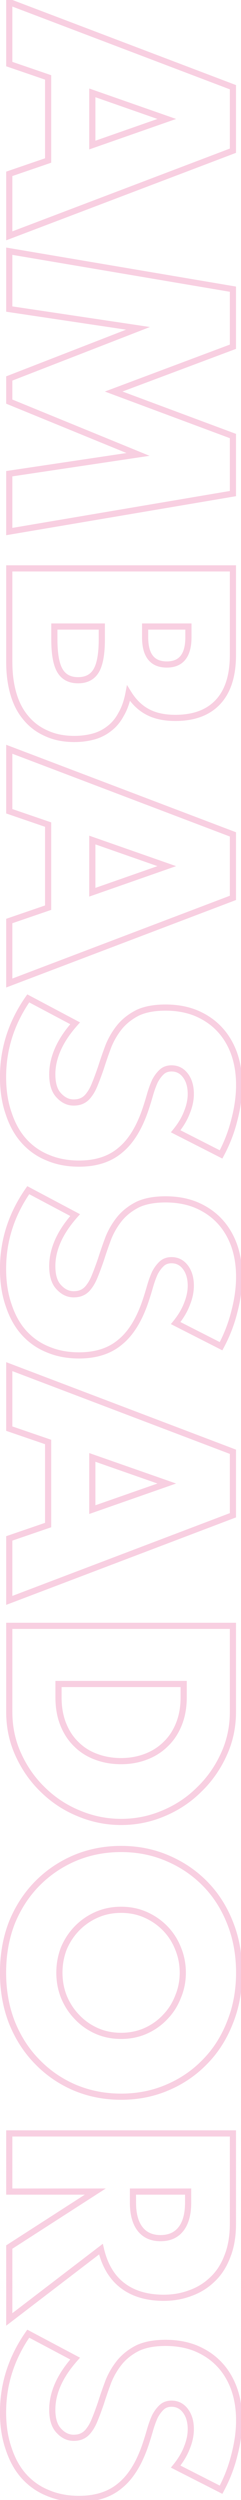 <svg width="78" height="809" viewBox="0 0 78 809" fill="none" xmlns="http://www.w3.org/2000/svg">
<mask id="path-1-outside-1_677_4866" maskUnits="userSpaceOnUse" x="-1" y="-1" width="80" height="811" fill="black">
<rect fill="white" x="-1" y="-1" width="80" height="811"/>
<path d="M29.88 46.944L53.976 38.496L29.88 30.048L29.88 46.944ZM15.576 51.936L15.576 25.056L3 20.736L3 0.672L75.384 28.224L75.384 48.768L3 76.32L3 56.256L15.576 51.936ZM3 81.289L75.384 93.577L75.384 112.201L36.792 126.697L75.384 141.097L75.384 159.721L3 172.009L3 153.289L44.664 147.049L3 129.961L3 122.473L44.664 106.249L3 100.009L3 81.289ZM17.592 202.744L17.592 206.872C17.592 211.608 18.2 215 19.416 217.048C20.632 219.096 22.584 220.12 25.272 220.12C27.96 220.12 29.912 219.096 31.128 217.048C32.344 215 32.952 211.608 32.952 206.872L32.952 202.744L17.592 202.744ZM46.968 202.744L46.968 206.2C46.968 212.088 49.304 215.032 53.976 215.032C58.648 215.032 60.984 212.088 60.984 206.2L60.984 202.744L46.968 202.744ZM75.384 183.928L75.384 211.96C75.384 218.616 73.784 223.672 70.584 227.128C67.384 230.584 62.776 232.312 56.76 232.312C53.112 232.312 50.072 231.64 47.64 230.296C45.272 229.016 43.256 227.032 41.592 224.344C41.08 227.032 40.28 229.304 39.192 231.16C38.168 233.08 36.888 234.616 35.352 235.768C33.816 236.984 32.088 237.848 30.168 238.36C28.248 238.872 26.2 239.128 24.024 239.128C20.632 239.128 17.624 238.52 15 237.304C12.376 236.152 10.168 234.488 8.376 232.312C6.584 230.2 5.24 227.608 4.344 224.536C3.448 221.464 3 218.008 3 214.168L3 183.928L75.384 183.928ZM29.88 288.725L53.976 280.277L29.88 271.829L29.88 288.725ZM15.576 293.717L15.576 266.837L3 262.517L3 242.453L75.384 270.005L75.384 290.549L3 318.101L3 298.037L15.576 293.717ZM56.856 366.078C58.52 364.03 59.736 361.982 60.504 359.934C61.336 357.886 61.752 355.902 61.752 353.982C61.752 351.55 61.176 349.566 60.024 348.03C58.872 346.494 57.368 345.726 55.512 345.726C54.232 345.726 53.176 346.11 52.344 346.878C51.512 347.646 50.776 348.638 50.136 349.854C49.56 351.134 49.048 352.542 48.6 354.078C48.152 355.678 47.672 357.246 47.16 358.782C45.112 364.926 42.36 369.406 38.904 372.222C35.512 375.102 31.064 376.542 25.56 376.542C21.848 376.542 18.488 375.902 15.48 374.622C12.472 373.406 9.88 371.582 7.704 369.15C5.592 366.782 3.96 363.838 2.808 360.318C1.592 356.862 0.984 352.926 0.984 348.51C0.984 339.358 3.704 330.878 9.144 323.07L24.312 331.134C21.816 333.95 19.96 336.734 18.744 339.486C17.528 342.238 16.92 344.958 16.92 347.646C16.92 350.718 17.624 352.99 19.032 354.462C20.44 355.998 22.04 356.766 23.832 356.766C24.92 356.766 25.848 356.574 26.616 356.19C27.448 355.806 28.184 355.166 28.824 354.27C29.528 353.374 30.168 352.19 30.744 350.718C31.32 349.31 31.96 347.582 32.664 345.534C33.432 343.102 34.264 340.702 35.16 338.334C36.12 336.03 37.368 333.95 38.904 332.094C40.44 330.302 42.36 328.83 44.664 327.678C47.032 326.59 50.008 326.046 53.592 326.046C57.176 326.046 60.408 326.622 63.288 327.774C66.232 328.99 68.728 330.654 70.776 332.766C72.888 334.942 74.52 337.566 75.672 340.638C76.824 343.774 77.4 347.262 77.4 351.102C77.4 354.686 76.888 358.43 75.864 362.334C74.904 366.238 73.464 369.982 71.544 373.566L56.856 366.078ZM56.856 428.141C58.52 426.093 59.736 424.045 60.504 421.997C61.336 419.949 61.752 417.965 61.752 416.045C61.752 413.613 61.176 411.629 60.024 410.092C58.872 408.557 57.368 407.789 55.512 407.789C54.232 407.789 53.176 408.173 52.344 408.94C51.512 409.708 50.776 410.7 50.136 411.916C49.56 413.196 49.048 414.605 48.6 416.141C48.152 417.74 47.672 419.308 47.16 420.845C45.112 426.988 42.36 431.469 38.904 434.285C35.512 437.165 31.064 438.605 25.56 438.605C21.848 438.605 18.488 437.965 15.48 436.684C12.472 435.468 9.88 433.644 7.704 431.212C5.592 428.844 3.96 425.9 2.808 422.38C1.592 418.924 0.984 414.988 0.984 410.572C0.984 401.42 3.704 392.94 9.144 385.132L24.312 393.196C21.816 396.012 19.96 398.796 18.744 401.548C17.528 404.3 16.92 407.02 16.92 409.708C16.92 412.78 17.624 415.052 19.032 416.524C20.44 418.06 22.04 418.828 23.832 418.828C24.92 418.828 25.848 418.636 26.616 418.252C27.448 417.868 28.184 417.228 28.824 416.332C29.528 415.436 30.168 414.252 30.744 412.78C31.32 411.372 31.96 409.644 32.664 407.596C33.432 405.164 34.264 402.764 35.16 400.396C36.12 398.092 37.368 396.012 38.904 394.156C40.44 392.364 42.36 390.892 44.664 389.74C47.032 388.652 50.008 388.108 53.592 388.108C57.176 388.108 60.408 388.684 63.288 389.836C66.232 391.052 68.728 392.716 70.776 394.829C72.888 397.005 74.52 399.629 75.672 402.701C76.824 405.837 77.4 409.325 77.4 413.165C77.4 416.749 76.888 420.493 75.864 424.397C74.904 428.301 73.464 432.045 71.544 435.629L56.856 428.141ZM29.88 488.506L53.976 480.059L29.88 471.61L29.88 488.506ZM15.576 493.498L15.576 466.618L3 462.298L3 442.234L75.384 469.786L75.384 490.331L3 517.882L3 497.818L15.576 493.498ZM18.936 544.931L18.936 549.251C18.936 552.515 19.448 555.427 20.472 557.987C21.496 560.547 22.904 562.691 24.696 564.419C26.488 566.211 28.6 567.555 31.032 568.451C33.528 569.411 36.248 569.891 39.192 569.891C42.072 569.891 44.76 569.411 47.256 568.451C49.752 567.491 51.896 566.115 53.688 564.323C55.48 562.595 56.888 560.451 57.912 557.891C58.936 555.331 59.448 552.451 59.448 549.251L59.448 544.931L18.936 544.931ZM75.384 526.115L75.384 553.955C75.384 558.883 74.392 563.491 72.408 567.779C70.424 572.131 67.768 575.907 64.44 579.107C61.176 582.371 57.336 584.931 52.92 586.787C48.568 588.643 43.992 589.571 39.192 589.571C34.456 589.571 29.88 588.643 25.464 586.787C21.112 584.995 17.272 582.467 13.944 579.203C10.616 576.003 7.96 572.227 5.976 567.875C3.992 563.587 3 558.947 3 553.955L3 526.115L75.384 526.115ZM39.192 618C36.312 618 33.656 618.544 31.224 619.632C28.792 620.72 26.68 622.192 24.888 624.048C23.096 625.904 21.688 628.048 20.664 630.48C19.704 632.976 19.224 635.6 19.224 638.352C19.224 641.104 19.704 643.696 20.664 646.128C21.688 648.624 23.096 650.8 24.888 652.656C26.68 654.576 28.792 656.08 31.224 657.168C33.656 658.256 36.312 658.8 39.192 658.8C42.072 658.8 44.728 658.256 47.16 657.168C49.592 656.08 51.704 654.576 53.496 652.656C55.288 650.8 56.664 648.624 57.624 646.128C58.648 643.696 59.16 641.104 59.16 638.352C59.16 635.6 58.648 632.976 57.624 630.48C56.664 628.048 55.288 625.904 53.496 624.048C51.704 622.192 49.592 620.72 47.16 619.632C44.728 618.544 42.072 618 39.192 618ZM39.192 598.32C44.568 598.32 49.56 599.312 54.168 601.296C58.84 603.28 62.904 606.032 66.36 609.552C69.816 613.072 72.504 617.264 74.424 622.128C76.408 627.056 77.4 632.464 77.4 638.352C77.4 644.176 76.408 649.552 74.424 654.48C72.504 659.408 69.816 663.632 66.36 667.152C62.904 670.736 58.84 673.52 54.168 675.504C49.56 677.488 44.568 678.48 39.192 678.48C33.816 678.48 28.792 677.488 24.12 675.504C19.512 673.52 15.48 670.736 12.024 667.152C8.568 663.632 5.848 659.408 3.864 654.48C1.944 649.552 0.984 644.176 0.984 638.352C0.984 632.464 1.944 627.056 3.864 622.128C5.848 617.264 8.568 613.072 12.024 609.552C15.48 606.032 19.512 603.28 24.12 601.296C28.792 599.312 33.816 598.32 39.192 598.32ZM43.032 709.181L43.032 712.733C43.032 716.445 43.8 719.293 45.336 721.277C46.872 723.261 49.08 724.253 51.96 724.253C54.84 724.253 57.048 723.261 58.584 721.277C60.12 719.293 60.888 716.445 60.888 712.733L60.888 709.181L43.032 709.181ZM3 750.557L3 727.133L30.84 709.181L3 709.181L3 690.365L75.384 690.365L75.384 719.645C75.384 723.677 74.776 727.197 73.56 730.205C72.408 733.213 70.808 735.677 68.76 737.597C66.712 739.581 64.344 741.053 61.656 742.013C58.968 743.037 56.088 743.549 53.016 743.549C47.512 743.549 43.032 742.205 39.576 739.517C36.184 736.893 33.88 732.989 32.664 727.805L3 750.557ZM56.856 798.172C58.52 796.124 59.736 794.076 60.504 792.028C61.336 789.98 61.752 787.996 61.752 786.076C61.752 783.644 61.176 781.66 60.024 780.124C58.872 778.588 57.368 777.82 55.512 777.82C54.232 777.82 53.176 778.204 52.344 778.972C51.512 779.74 50.776 780.732 50.136 781.948C49.56 783.228 49.048 784.636 48.6 786.172C48.152 787.772 47.672 789.34 47.16 790.876C45.112 797.02 42.36 801.5 38.904 804.316C35.512 807.196 31.064 808.636 25.56 808.636C21.848 808.636 18.488 807.996 15.48 806.716C12.472 805.5 9.88 803.676 7.704 801.244C5.592 798.876 3.96 795.932 2.808 792.412C1.592 788.956 0.984 785.02 0.984 780.604C0.984 771.452 3.704 762.972 9.144 755.164L24.312 763.228C21.816 766.044 19.96 768.828 18.744 771.58C17.528 774.332 16.92 777.052 16.92 779.74C16.92 782.812 17.624 785.084 19.032 786.556C20.44 788.092 22.04 788.86 23.832 788.86C24.92 788.86 25.848 788.668 26.616 788.284C27.448 787.9 28.184 787.26 28.824 786.364C29.528 785.468 30.168 784.284 30.744 782.812C31.32 781.404 31.96 779.676 32.664 777.628C33.432 775.196 34.264 772.796 35.16 770.428C36.12 768.124 37.368 766.044 38.904 764.188C40.44 762.396 42.36 760.924 44.664 759.772C47.032 758.684 50.008 758.14 53.592 758.14C57.176 758.14 60.408 758.716 63.288 759.868C66.232 761.084 68.728 762.748 70.776 764.86C72.888 767.036 74.52 769.66 75.672 772.732C76.824 775.868 77.4 779.356 77.4 783.196C77.4 786.78 76.888 790.524 75.864 794.428C74.904 798.332 73.464 802.076 71.544 805.66L56.856 798.172Z"/>
</mask>
<path d="M29.88 46.944L28.88 46.944L28.88 48.354L30.211 47.888L29.88 46.944ZM53.976 38.496L54.307 39.44L56.998 38.496L54.307 37.552L53.976 38.496ZM29.88 30.048L30.211 29.104L28.88 28.638L28.88 30.048L29.88 30.048ZM15.576 51.936L15.901 52.882L16.576 52.65L16.576 51.936L15.576 51.936ZM15.576 25.056L16.576 25.056L16.576 24.342L15.901 24.11L15.576 25.056ZM3 20.736L2 20.736L2 21.45L2.675 21.682L3 20.736ZM3 0.672L3.356 -0.263L2 -0.779L2 0.672L3 0.672ZM75.384 28.224L76.384 28.224L76.384 27.535L75.74 27.289L75.384 28.224ZM75.384 48.768L75.74 49.703L76.384 49.457L76.384 48.768L75.384 48.768ZM3 76.32L2 76.32L2 77.771L3.356 77.255L3 76.32ZM3 56.256L2.675 55.31L2 55.542L2 56.256L3 56.256ZM30.211 47.888L54.307 39.44L53.645 37.552L29.549 46L30.211 47.888ZM54.307 37.552L30.211 29.104L29.549 30.992L53.645 39.44L54.307 37.552ZM28.88 30.048L28.88 46.944L30.88 46.944L30.88 30.048L28.88 30.048ZM16.576 51.936L16.576 25.056L14.576 25.056L14.576 51.936L16.576 51.936ZM15.901 24.11L3.325 19.79L2.675 21.682L15.251 26.002L15.901 24.11ZM4 20.736L4 0.672L2 0.672L2 20.736L4 20.736ZM2.644 1.607L75.028 29.159L75.74 27.289L3.356 -0.263L2.644 1.607ZM74.384 28.224L74.384 48.768L76.384 48.768L76.384 28.224L74.384 28.224ZM75.028 47.833L2.644 75.385L3.356 77.255L75.74 49.703L75.028 47.833ZM4 76.32L4 56.256L2 56.256L2 76.32L4 76.32ZM3.325 57.202L15.901 52.882L15.251 50.99L2.675 55.31L3.325 57.202ZM3 81.289L3.167 80.303L2 80.105L2 81.289L3 81.289ZM75.384 93.577L76.384 93.577L76.384 92.732L75.551 92.591L75.384 93.577ZM75.384 112.201L75.736 113.137L76.384 112.893L76.384 112.201L75.384 112.201ZM36.792 126.697L36.44 125.761L33.94 126.7L36.442 127.634L36.792 126.697ZM75.384 141.097L76.384 141.097L76.384 140.403L75.734 140.16L75.384 141.097ZM75.384 159.721L75.551 160.707L76.384 160.565L76.384 159.721L75.384 159.721ZM3 172.009L2 172.009L2 173.193L3.167 172.995L3 172.009ZM3 153.289L2.852 152.3L2 152.427L2 153.289L3 153.289ZM44.664 147.049L44.812 148.038L48.4 147.5L45.044 146.124L44.664 147.049ZM3 129.961L2 129.961L2 130.631L2.621 130.886L3 129.961ZM3 122.473L2.637 121.541L2 121.789L2 122.473L3 122.473ZM44.664 106.249L45.027 107.181L48.53 105.817L44.812 105.26L44.664 106.249ZM3 100.009L2 100.009L2 100.87L2.852 100.998L3 100.009ZM2.833 82.275L75.217 94.563L75.551 92.591L3.167 80.303L2.833 82.275ZM74.384 93.577L74.384 112.201L76.384 112.201L76.384 93.577L74.384 93.577ZM75.032 111.265L36.44 125.761L37.144 127.633L75.736 113.137L75.032 111.265ZM36.442 127.634L75.034 142.034L75.734 140.16L37.142 125.76L36.442 127.634ZM74.384 141.097L74.384 159.721L76.384 159.721L76.384 141.097L74.384 141.097ZM75.217 158.735L2.833 171.023L3.167 172.995L75.551 160.707L75.217 158.735ZM4 172.009L4 153.289L2 153.289L2 172.009L4 172.009ZM3.148 154.278L44.812 148.038L44.516 146.06L2.852 152.3L3.148 154.278ZM45.044 146.124L3.379 129.036L2.621 130.886L44.285 147.974L45.044 146.124ZM4 129.961L4 122.473L2 122.473L2 129.961L4 129.961ZM3.363 123.405L45.027 107.181L44.301 105.317L2.637 121.541L3.363 123.405ZM44.812 105.26L3.148 99.02L2.852 100.998L44.516 107.238L44.812 105.26ZM4 100.009L4 81.289L2 81.289L2 100.009L4 100.009ZM17.592 202.744L17.592 201.744L16.592 201.744L16.592 202.744L17.592 202.744ZM19.416 217.048L18.556 217.558L19.416 217.048ZM32.952 202.744L33.952 202.744L33.952 201.744L32.952 201.744L32.952 202.744ZM46.968 202.744L46.968 201.744L45.968 201.744L45.968 202.744L46.968 202.744ZM60.984 202.744L61.984 202.744L61.984 201.744L60.984 201.744L60.984 202.744ZM75.384 183.928L76.384 183.928L76.384 182.928L75.384 182.928L75.384 183.928ZM70.584 227.128L71.318 227.807L70.584 227.128ZM47.64 230.296L48.124 229.42L48.115 229.416L47.64 230.296ZM41.592 224.344L42.442 223.817L41.09 221.633L40.61 224.157L41.592 224.344ZM39.192 231.16L38.329 230.654L38.319 230.671L38.31 230.689L39.192 231.16ZM35.352 235.768L34.752 234.968L34.742 234.976L34.731 234.984L35.352 235.768ZM15 237.304L15.421 236.396L15.411 236.392L15.402 236.388L15 237.304ZM8.376 232.312L9.148 231.676L9.143 231.67L9.139 231.665L8.376 232.312ZM4.344 224.536L3.384 224.816L4.344 224.536ZM3 183.928L3 182.928L2 182.928L2 183.928L3 183.928ZM16.592 202.744L16.592 206.872L18.592 206.872L18.592 202.744L16.592 202.744ZM16.592 206.872C16.592 211.642 17.195 215.266 18.556 217.558L20.276 216.537C19.205 214.733 18.592 211.574 18.592 206.872L16.592 206.872ZM18.556 217.558C19.978 219.954 22.285 221.12 25.272 221.12L25.272 219.12C22.883 219.12 21.286 218.238 20.276 216.537L18.556 217.558ZM25.272 221.12C28.259 221.12 30.566 219.954 31.988 217.558L30.268 216.537C29.258 218.238 27.661 219.12 25.272 219.12L25.272 221.12ZM31.988 217.558C33.349 215.266 33.952 211.642 33.952 206.872L31.952 206.872C31.952 211.574 31.339 214.733 30.268 216.537L31.988 217.558ZM33.952 206.872L33.952 202.744L31.952 202.744L31.952 206.872L33.952 206.872ZM32.952 201.744L17.592 201.744L17.592 203.744L32.952 203.744L32.952 201.744ZM45.968 202.744L45.968 206.2L47.968 206.2L47.968 202.744L45.968 202.744ZM45.968 206.2C45.968 209.249 46.568 211.721 47.937 213.445C49.34 215.214 51.416 216.032 53.976 216.032L53.976 214.032C51.864 214.032 50.436 213.378 49.503 212.202C48.536 210.982 47.968 209.038 47.968 206.2L45.968 206.2ZM53.976 216.032C56.535 216.032 58.612 215.214 60.015 213.445C61.384 211.721 61.984 209.249 61.984 206.2L59.984 206.2C59.984 209.038 59.416 210.982 58.449 212.202C57.516 213.378 56.088 214.032 53.976 214.032L53.976 216.032ZM61.984 206.2L61.984 202.744L59.984 202.744L59.984 206.2L61.984 206.2ZM60.984 201.744L46.968 201.744L46.968 203.744L60.984 203.744L60.984 201.744ZM74.384 183.928L74.384 211.96L76.384 211.96L76.384 183.928L74.384 183.928ZM74.384 211.96C74.384 218.468 72.82 223.242 69.85 226.448L71.318 227.807C74.749 224.102 76.384 218.764 76.384 211.96L74.384 211.96ZM69.85 226.448C66.889 229.647 62.579 231.312 56.76 231.312L56.76 233.312C62.973 233.312 67.879 231.521 71.318 227.807L69.85 226.448ZM56.76 231.312C53.23 231.312 50.368 230.661 48.124 229.421L47.156 231.171C49.776 232.618 52.994 233.312 56.76 233.312L56.76 231.312ZM48.115 229.416C45.926 228.233 44.031 226.383 42.442 223.817L40.742 224.87C42.481 227.681 44.618 229.799 47.164 231.175L48.115 229.416ZM40.61 224.157C40.114 226.761 39.346 228.919 38.329 230.654L40.055 231.665C41.214 229.688 42.047 227.302 42.574 224.531L40.61 224.157ZM38.31 230.689C37.345 232.497 36.156 233.915 34.752 234.968L35.952 236.568C37.62 235.317 38.991 233.662 40.074 231.63L38.31 230.689ZM34.731 234.984C33.304 236.114 31.7 236.916 29.91 237.394L30.426 239.326C32.476 238.779 34.328 237.854 35.973 236.552L34.731 234.984ZM29.91 237.394C28.082 237.881 26.121 238.128 24.024 238.128L24.024 240.128C26.279 240.128 28.414 239.862 30.426 239.326L29.91 237.394ZM24.024 238.128C20.752 238.128 17.892 237.542 15.421 236.396L14.579 238.211C17.356 239.498 20.512 240.128 24.024 240.128L24.024 238.128ZM15.402 236.388C12.919 235.298 10.839 233.729 9.148 231.676L7.604 232.947C9.497 235.247 11.833 237.005 14.598 238.219L15.402 236.388ZM9.139 231.665C7.45 229.675 6.167 227.214 5.304 224.256L3.384 224.816C4.313 228.002 5.718 230.724 7.613 232.959L9.139 231.665ZM5.304 224.256C4.439 221.291 4 217.931 4 214.168L2 214.168C2 218.084 2.457 221.637 3.384 224.816L5.304 224.256ZM4 214.168L4 183.928L2 183.928L2 214.168L4 214.168ZM3 184.928L75.384 184.928L75.384 182.928L3 182.928L3 184.928ZM29.88 288.725L28.88 288.725L28.88 290.136L30.211 289.669L29.88 288.725ZM53.976 280.277L54.307 281.221L56.998 280.277L54.307 279.334L53.976 280.277ZM29.88 271.829L30.211 270.886L28.88 270.419L28.88 271.829L29.88 271.829ZM15.576 293.717L15.901 294.663L16.576 294.431L16.576 293.717L15.576 293.717ZM15.576 266.837L16.576 266.837L16.576 266.123L15.901 265.892L15.576 266.837ZM3 262.517L2 262.517L2 263.231L2.675 263.463L3 262.517ZM3 242.453L3.356 241.519L2 241.003L2 242.453L3 242.453ZM75.384 270.005L76.384 270.005L76.384 269.316L75.74 269.071L75.384 270.005ZM75.384 290.549L75.74 291.484L76.384 291.239L76.384 290.549L75.384 290.549ZM3 318.101L2 318.101L2 319.552L3.356 319.036L3 318.101ZM3 298.037L2.675 297.091L2 297.323L2 298.037L3 298.037ZM30.211 289.669L54.307 281.221L53.645 279.334L29.549 287.782L30.211 289.669ZM54.307 279.334L30.211 270.886L29.549 272.773L53.645 281.221L54.307 279.334ZM28.88 271.829L28.88 288.725L30.88 288.725L30.88 271.829L28.88 271.829ZM16.576 293.717L16.576 266.837L14.576 266.837L14.576 293.717L16.576 293.717ZM15.901 265.892L3.325 261.571L2.675 263.463L15.251 267.783L15.901 265.892ZM4 262.517L4 242.453L2 242.453L2 262.517L4 262.517ZM2.644 243.388L75.028 270.94L75.74 269.071L3.356 241.519L2.644 243.388ZM74.384 270.005L74.384 290.549L76.384 290.549L76.384 270.005L74.384 270.005ZM75.028 289.615L2.644 317.167L3.356 319.036L75.74 291.484L75.028 289.615ZM4 318.101L4 298.037L2 298.037L2 318.101L4 318.101ZM3.325 298.983L15.901 294.663L15.251 292.771L2.675 297.091L3.325 298.983ZM56.856 366.078L56.08 365.447L55.3 366.407L56.402 366.969L56.856 366.078ZM60.504 359.934L59.578 359.558L59.572 359.57L59.568 359.583L60.504 359.934ZM60.024 348.03L60.824 347.43L60.024 348.03ZM52.344 346.878L51.666 346.143L51.666 346.143L52.344 346.878ZM50.136 349.854L49.251 349.388L49.237 349.416L49.224 349.444L50.136 349.854ZM48.6 354.078L47.64 353.798L47.637 353.808L48.6 354.078ZM47.16 358.782L46.211 358.466L46.211 358.466L47.16 358.782ZM38.904 372.222L38.272 371.447L38.264 371.453L38.257 371.46L38.904 372.222ZM15.48 374.622L15.871 373.702L15.863 373.698L15.855 373.695L15.48 374.622ZM7.704 369.15L6.958 369.816L6.959 369.817L7.704 369.15ZM2.808 360.318L3.758 360.007L3.755 359.996L3.751 359.986L2.808 360.318ZM9.144 323.07L9.613 322.187L8.83 321.771L8.323 322.498L9.144 323.07ZM24.312 331.134L25.06 331.797L25.903 330.847L24.781 330.251L24.312 331.134ZM18.744 339.486L17.829 339.082L18.744 339.486ZM19.032 354.462L19.769 353.786L19.762 353.778L19.755 353.771L19.032 354.462ZM26.616 356.19L26.197 355.282L26.183 355.289L26.169 355.296L26.616 356.19ZM28.824 354.27L28.038 353.652L28.023 353.67L28.01 353.689L28.824 354.27ZM30.744 350.718L29.818 350.339L29.816 350.346L29.813 350.354L30.744 350.718ZM32.664 345.534L33.61 345.859L33.614 345.847L33.618 345.835L32.664 345.534ZM35.16 338.334L34.237 337.949L34.23 337.965L34.225 337.98L35.16 338.334ZM38.904 332.094L38.145 331.443L38.139 331.45L38.134 331.456L38.904 332.094ZM44.664 327.678L44.246 326.769L44.231 326.776L44.217 326.784L44.664 327.678ZM63.288 327.774L63.67 326.85L63.659 326.846L63.288 327.774ZM70.776 332.766L70.058 333.462L70.058 333.462L70.776 332.766ZM75.672 340.638L76.611 340.293L76.608 340.287L75.672 340.638ZM75.864 362.334L74.897 362.08L74.895 362.088L74.893 362.095L75.864 362.334ZM71.544 373.566L71.09 374.457L71.963 374.902L72.425 374.038L71.544 373.566ZM57.632 366.709C59.351 364.593 60.627 362.453 61.44 360.285L59.568 359.583C58.844 361.511 57.689 363.467 56.08 365.447L57.632 366.709ZM61.431 360.31C62.304 358.161 62.752 356.049 62.752 353.982L60.752 353.982C60.752 355.755 60.368 357.611 59.578 359.558L61.431 360.31ZM62.752 353.982C62.752 351.392 62.137 349.181 60.824 347.43L59.224 348.63C60.215 349.951 60.752 351.708 60.752 353.982L62.752 353.982ZM60.824 347.43C59.491 345.652 57.695 344.726 55.512 344.726L55.512 346.726C57.041 346.726 58.253 347.336 59.224 348.63L60.824 347.43ZM55.512 344.726C54.016 344.726 52.707 345.182 51.666 346.143L53.022 347.613C53.645 347.038 54.448 346.726 55.512 346.726L55.512 344.726ZM51.666 346.143C50.734 347.003 49.933 348.092 49.251 349.388L51.021 350.32C51.619 349.184 52.29 348.289 53.022 347.613L51.666 346.143ZM49.224 349.444C48.627 350.771 48.099 352.224 47.64 353.798L49.56 354.358C49.997 352.86 50.493 351.497 51.048 350.264L49.224 349.444ZM47.637 353.808C47.193 355.393 46.718 356.946 46.211 358.466L48.109 359.098C48.626 357.546 49.111 355.963 49.563 354.348L47.637 353.808ZM46.211 358.466C44.198 364.507 41.529 368.793 38.272 371.447L39.536 372.997C43.191 370.019 46.026 365.345 48.109 359.098L46.211 358.466ZM38.257 371.46C35.085 374.152 30.885 375.542 25.56 375.542L25.56 377.542C31.243 377.542 35.939 376.052 39.551 372.984L38.257 371.46ZM25.56 375.542C21.964 375.542 18.74 374.922 15.871 373.702L15.088 375.542C18.236 376.882 21.732 377.542 25.56 377.542L25.56 375.542ZM15.855 373.695C12.989 372.537 10.524 370.802 8.449 368.483L6.959 369.817C9.236 372.362 11.955 374.275 15.105 375.549L15.855 373.695ZM8.45 368.484C6.444 366.235 4.875 363.418 3.758 360.007L1.858 360.629C3.045 364.258 4.74 367.329 6.958 369.816L8.45 368.484ZM3.751 359.986C2.58 356.656 1.984 352.835 1.984 348.51L-0.016 348.51C-0.016 353.017 0.604 357.068 1.865 360.65L3.751 359.986ZM1.984 348.51C1.984 339.571 4.636 331.289 9.964 323.642L8.323 322.498C2.772 330.467 -0.016 339.145 -0.016 348.51L1.984 348.51ZM8.675 323.953L23.843 332.017L24.781 330.251L9.613 322.187L8.675 323.953ZM23.564 330.471C21.015 333.345 19.096 336.215 17.829 339.082L19.659 339.89C20.824 337.253 22.616 334.555 25.06 331.797L23.564 330.471ZM17.829 339.082C16.564 341.946 15.92 344.803 15.92 347.646L17.92 347.646C17.92 345.113 18.492 342.53 19.659 339.89L17.829 339.082ZM15.92 347.646C15.92 350.847 16.651 353.42 18.309 355.153L19.755 353.771C18.597 352.56 17.92 350.589 17.92 347.646L15.92 347.646ZM18.295 355.138C19.858 356.843 21.713 357.766 23.832 357.766L23.832 355.766C22.367 355.766 21.021 355.153 19.769 353.786L18.295 355.138ZM23.832 357.766C25.035 357.766 26.124 357.554 27.063 357.084L26.169 355.296C25.572 355.594 24.805 355.766 23.832 355.766L23.832 357.766ZM27.035 357.098C28.054 356.628 28.917 355.86 29.638 354.851L28.01 353.689C27.451 354.472 26.842 354.984 26.197 355.282L27.035 357.098ZM29.61 354.888C30.393 353.892 31.076 352.613 31.675 351.082L29.813 350.354C29.26 351.767 28.663 352.856 28.038 353.652L29.61 354.888ZM31.669 351.097C32.255 349.665 32.902 347.918 33.61 345.859L31.718 345.209C31.018 347.246 30.385 348.955 29.818 350.339L31.669 351.097ZM33.618 345.835C34.38 343.421 35.206 341.038 36.095 338.688L34.225 337.98C33.322 340.366 32.484 342.783 31.71 345.233L33.618 345.835ZM36.083 338.719C37.006 336.503 38.204 334.509 39.674 332.732L38.134 331.456C36.532 333.391 35.234 335.557 34.237 337.949L36.083 338.719ZM39.663 332.745C41.105 331.063 42.915 329.67 45.111 328.572L44.217 326.784C41.804 327.99 39.775 329.541 38.145 331.443L39.663 332.745ZM45.081 328.587C47.279 327.577 50.101 327.046 53.592 327.046L53.592 325.046C49.915 325.046 46.785 325.603 44.246 326.769L45.081 328.587ZM53.592 327.046C57.068 327.046 60.172 327.604 62.917 328.702L63.659 326.846C60.644 325.64 57.284 325.046 53.592 325.046L53.592 327.046ZM62.906 328.698C65.734 329.866 68.113 331.456 70.058 333.462L71.494 332.07C69.343 329.852 66.73 328.114 63.67 326.85L62.906 328.698ZM70.058 333.462C72.067 335.532 73.628 338.035 74.736 340.989L76.608 340.287C75.412 337.097 73.709 334.352 71.494 332.07L70.058 333.462ZM74.733 340.983C75.839 343.993 76.4 347.362 76.4 351.102L78.4 351.102C78.4 347.162 77.809 343.555 76.611 340.293L74.733 340.983ZM76.4 351.102C76.4 354.59 75.902 358.249 74.897 362.08L76.831 362.588C77.874 358.611 78.4 354.782 78.4 351.102L76.4 351.102ZM74.893 362.095C73.953 365.917 72.543 369.583 70.662 373.094L72.425 374.038C74.385 370.381 75.855 366.559 76.835 362.573L74.893 362.095ZM71.998 372.675L57.31 365.187L56.402 366.969L71.09 374.457L71.998 372.675ZM56.856 428.141L56.08 427.51L55.3 428.47L56.402 429.031L56.856 428.141ZM60.504 421.996L59.578 421.62L59.572 421.633L59.568 421.645L60.504 421.996ZM60.024 410.092L60.824 409.492L60.024 410.092ZM52.344 408.94L51.666 408.206L51.666 408.206L52.344 408.94ZM50.136 411.917L49.251 411.451L49.237 411.478L49.224 411.506L50.136 411.917ZM48.6 416.141L47.64 415.86L47.637 415.871L48.6 416.141ZM47.16 420.845L46.211 420.528L46.211 420.528L47.16 420.845ZM38.904 434.285L38.272 433.509L38.264 433.516L38.257 433.522L38.904 434.285ZM15.48 436.685L15.871 435.764L15.863 435.761L15.855 435.757L15.48 436.685ZM7.704 431.212L6.958 431.878L6.959 431.879L7.704 431.212ZM2.808 422.38L3.758 422.069L3.755 422.059L3.751 422.049L2.808 422.38ZM9.144 385.133L9.613 384.25L8.83 383.833L8.323 384.561L9.144 385.133ZM24.312 393.196L25.06 393.86L25.903 392.91L24.781 392.314L24.312 393.196ZM18.744 401.548L17.829 401.144L18.744 401.548ZM19.032 416.525L19.769 415.849L19.762 415.841L19.755 415.833L19.032 416.525ZM26.616 418.252L26.197 417.345L26.183 417.351L26.169 417.358L26.616 418.252ZM28.824 416.332L28.038 415.715L28.023 415.733L28.01 415.751L28.824 416.332ZM30.744 412.78L29.818 412.402L29.816 412.409L29.813 412.416L30.744 412.78ZM32.664 407.596L33.61 407.922L33.614 407.91L33.618 407.898L32.664 407.596ZM35.16 400.397L34.237 400.012L34.23 400.027L34.225 400.043L35.16 400.397ZM38.904 394.156L38.145 393.506L38.139 393.512L38.134 393.519L38.904 394.156ZM44.664 389.741L44.246 388.832L44.231 388.839L44.217 388.846L44.664 389.741ZM63.288 389.836L63.67 388.912L63.659 388.908L63.288 389.836ZM70.776 394.828L70.058 395.525L70.058 395.525L70.776 394.828ZM75.672 402.7L76.611 402.356L76.608 402.349L75.672 402.7ZM75.864 424.397L74.897 424.143L74.895 424.15L74.893 424.158L75.864 424.397ZM71.544 435.629L71.09 436.519L71.963 436.964L72.425 436.101L71.544 435.629ZM57.632 428.771C59.351 426.656 60.627 424.515 61.44 422.348L59.568 421.645C58.844 423.574 57.689 425.529 56.08 427.51L57.632 428.771ZM61.431 422.373C62.304 420.223 62.752 418.112 62.752 416.044L60.752 416.044C60.752 417.817 60.368 419.674 59.578 421.62L61.431 422.373ZM62.752 416.044C62.752 413.454 62.137 411.243 60.824 409.492L59.224 410.693C60.215 412.014 60.752 413.771 60.752 416.044L62.752 416.044ZM60.824 409.492C59.491 407.715 57.695 406.789 55.512 406.789L55.512 408.789C57.041 408.789 58.253 409.398 59.224 410.693L60.824 409.492ZM55.512 406.789C54.016 406.789 52.707 407.245 51.666 408.206L53.022 409.675C53.645 409.1 54.448 408.789 55.512 408.789L55.512 406.789ZM51.666 408.206C50.734 409.065 49.933 410.155 49.251 411.451L51.021 412.382C51.619 411.246 52.29 410.352 53.022 409.675L51.666 408.206ZM49.224 411.506C48.627 412.834 48.099 414.286 47.64 415.861L49.56 416.421C49.997 414.923 50.493 413.559 51.048 412.327L49.224 411.506ZM47.637 415.871C47.193 417.456 46.718 419.008 46.211 420.528L48.109 421.161C48.626 419.609 49.111 418.025 49.563 416.41L47.637 415.871ZM46.211 420.528C44.198 426.569 41.529 430.856 38.272 433.509L39.536 435.06C43.191 432.081 46.026 427.408 48.109 421.161L46.211 420.528ZM38.257 433.522C35.085 436.215 30.885 437.604 25.56 437.604L25.56 439.604C31.243 439.604 35.939 438.114 39.551 435.047L38.257 433.522ZM25.56 437.604C21.964 437.604 18.74 436.985 15.871 435.764L15.088 437.605C18.236 438.944 21.732 439.604 25.56 439.604L25.56 437.604ZM15.855 435.757C12.989 434.599 10.524 432.864 8.449 430.546L6.959 431.879C9.236 434.425 11.955 436.338 15.105 437.612L15.855 435.757ZM8.45 430.547C6.444 428.298 4.875 425.48 3.758 422.069L1.858 422.692C3.045 426.321 4.74 429.392 6.958 431.878L8.45 430.547ZM3.751 422.049C2.58 418.719 1.984 414.898 1.984 410.573L-0.016 410.573C-0.016 415.079 0.604 419.13 1.865 422.712L3.751 422.049ZM1.984 410.573C1.984 401.633 4.636 393.352 9.964 385.704L8.323 384.561C2.772 392.529 -0.016 401.208 -0.016 410.573L1.984 410.573ZM8.675 386.015L23.843 394.079L24.781 392.314L9.613 384.25L8.675 386.015ZM23.564 392.533C21.015 395.408 19.096 398.278 17.829 401.144L19.659 401.953C20.824 399.315 22.616 396.617 25.06 393.86L23.564 392.533ZM17.829 401.144C16.564 404.008 15.92 406.866 15.92 409.708L17.92 409.708C17.92 407.175 18.492 404.593 19.659 401.953L17.829 401.144ZM15.92 409.708C15.92 412.91 16.651 415.482 18.309 417.216L19.755 415.833C18.597 414.623 17.92 412.651 17.92 409.708L15.92 409.708ZM18.295 417.2C19.858 418.906 21.713 419.828 23.832 419.828L23.832 417.828C22.367 417.828 21.021 417.215 19.769 415.849L18.295 417.2ZM23.832 419.828C25.035 419.828 26.124 419.616 27.063 419.147L26.169 417.358C25.572 417.657 24.805 417.828 23.832 417.828L23.832 419.828ZM27.035 419.16C28.054 418.69 28.917 417.923 29.638 416.914L28.01 415.751C27.451 416.534 26.842 417.047 26.197 417.345L27.035 419.16ZM29.61 416.95C30.393 415.954 31.076 414.676 31.675 413.145L29.813 412.416C29.26 413.829 28.663 414.919 28.038 415.715L29.61 416.95ZM31.669 413.159C32.255 411.728 32.902 409.981 33.61 407.922L31.718 407.271C31.018 409.308 30.385 411.017 29.818 412.402L31.669 413.159ZM33.618 407.898C34.38 405.483 35.206 403.101 36.095 400.75L34.225 400.043C33.322 402.428 32.484 404.846 31.71 407.295L33.618 407.898ZM36.083 400.781C37.006 398.565 38.204 396.571 39.674 394.794L38.134 393.519C36.532 395.454 35.234 397.62 34.237 400.012L36.083 400.781ZM39.663 394.807C41.105 393.125 42.915 391.733 45.111 390.635L44.217 388.846C41.804 390.052 39.775 391.604 38.145 393.506L39.663 394.807ZM45.081 390.649C47.279 389.639 50.101 389.108 53.592 389.108L53.592 387.108C49.915 387.108 46.785 387.666 44.246 388.832L45.081 390.649ZM53.592 389.108C57.068 389.108 60.172 389.667 62.917 390.765L63.659 388.908C60.644 387.702 57.284 387.108 53.592 387.108L53.592 389.108ZM62.906 390.761C65.734 391.929 68.113 393.519 70.058 395.525L71.494 394.132C69.343 391.914 66.73 390.176 63.67 388.912L62.906 390.761ZM70.058 395.525C72.067 397.594 73.628 400.098 74.736 403.052L76.608 402.349C75.412 399.159 73.709 396.415 71.494 394.132L70.058 395.525ZM74.733 403.045C75.839 406.056 76.4 409.425 76.4 413.164L78.4 413.164C78.4 409.224 77.809 405.617 76.611 402.356L74.733 403.045ZM76.4 413.164C76.4 416.653 75.902 420.311 74.897 424.143L76.831 424.65C77.874 420.674 78.4 416.844 78.4 413.164L76.4 413.164ZM74.893 424.158C73.953 427.98 72.543 431.645 70.662 435.156L72.425 436.101C74.385 432.444 75.855 428.621 76.835 424.635L74.893 424.158ZM71.998 434.738L57.31 427.25L56.402 429.031L71.09 436.519L71.998 434.738ZM29.88 488.506L28.88 488.506L28.88 489.917L30.211 489.45L29.88 488.506ZM53.976 480.059L54.307 481.002L56.998 480.059L54.307 479.115L53.976 480.059ZM29.88 471.611L30.211 470.667L28.88 470.2L28.88 471.611L29.88 471.611ZM15.576 493.499L15.901 494.444L16.576 494.212L16.576 493.499L15.576 493.499ZM15.576 466.618L16.576 466.618L16.576 465.905L15.901 465.673L15.576 466.618ZM3 462.298L2 462.298L2 463.012L2.675 463.244L3 462.298ZM3 442.234L3.356 441.3L2 440.784L2 442.234L3 442.234ZM75.384 469.786L76.384 469.786L76.384 469.097L75.74 468.852L75.384 469.786ZM75.384 490.331L75.74 491.265L76.384 491.02L76.384 490.331L75.384 490.331ZM3 517.883L2 517.883L2 519.333L3.356 518.817L3 517.883ZM3 497.819L2.675 496.873L2 497.105L2 497.819L3 497.819ZM30.211 489.45L54.307 481.002L53.645 479.115L29.549 487.563L30.211 489.45ZM54.307 479.115L30.211 470.667L29.549 472.554L53.645 481.002L54.307 479.115ZM28.88 471.611L28.88 488.506L30.88 488.506L30.88 471.611L28.88 471.611ZM16.576 493.499L16.576 466.618L14.576 466.618L14.576 493.499L16.576 493.499ZM15.901 465.673L3.325 461.353L2.675 463.244L15.251 467.564L15.901 465.673ZM4 462.298L4 442.234L2 442.234L2 462.298L4 462.298ZM2.644 443.169L75.028 470.721L75.74 468.852L3.356 441.3L2.644 443.169ZM74.384 469.786L74.384 490.331L76.384 490.331L76.384 469.786L74.384 469.786ZM75.028 489.396L2.644 516.948L3.356 518.817L75.74 491.265L75.028 489.396ZM4 517.883L4 497.819L2 497.819L2 517.883L4 517.883ZM3.325 498.764L15.901 494.444L15.251 492.553L2.675 496.873L3.325 498.764ZM18.936 544.931L18.936 543.931L17.936 543.931L17.936 544.931L18.936 544.931ZM20.472 557.987L21.401 557.616L20.472 557.987ZM24.696 564.419L25.403 563.712L25.397 563.706L25.39 563.699L24.696 564.419ZM31.032 568.451L31.391 567.518L31.384 567.515L31.378 567.513L31.032 568.451ZM47.256 568.451L47.615 569.385L47.256 568.451ZM53.688 564.323L52.994 563.603L52.987 563.61L52.981 563.616L53.688 564.323ZM57.912 557.891L58.84 558.263L57.912 557.891ZM59.448 544.931L60.448 544.931L60.448 543.931L59.448 543.931L59.448 544.931ZM75.384 526.115L76.384 526.115L76.384 525.115L75.384 525.115L75.384 526.115ZM72.408 567.779L71.5 567.359L71.498 567.364L72.408 567.779ZM64.44 579.107L63.747 578.386L63.74 578.393L63.733 578.4L64.44 579.107ZM52.92 586.787L52.532 585.865L52.528 585.867L52.92 586.787ZM25.464 586.787L25.851 585.865L25.845 585.863L25.464 586.787ZM13.944 579.203L14.644 578.489L14.637 578.482L13.944 579.203ZM5.976 567.875L6.886 567.46L6.884 567.455L5.976 567.875ZM3 526.115L3 525.115L2 525.115L2 526.115L3 526.115ZM17.936 544.931L17.936 549.251L19.936 549.251L19.936 544.931L17.936 544.931ZM17.936 549.251C17.936 552.62 18.464 555.661 19.544 558.359L21.401 557.616C20.431 555.194 19.936 552.411 19.936 549.251L17.936 549.251ZM19.544 558.359C20.614 561.036 22.098 563.303 24.002 565.139L25.39 563.699C23.71 562.08 22.378 560.059 21.401 557.616L19.544 558.359ZM23.989 565.126C25.886 567.023 28.122 568.445 30.686 569.39L31.378 567.513C29.078 566.666 27.09 565.399 25.403 563.712L23.989 565.126ZM30.673 569.385C33.295 570.393 36.138 570.891 39.192 570.891L39.192 568.891C36.358 568.891 33.761 568.43 31.391 567.518L30.673 569.385ZM39.192 570.891C42.185 570.891 44.996 570.392 47.615 569.385L46.897 567.518C44.524 568.431 41.959 568.891 39.192 568.891L39.192 570.891ZM47.615 569.385C50.234 568.377 52.499 566.927 54.395 565.03L52.981 563.616C51.293 565.304 49.27 566.605 46.897 567.518L47.615 569.385ZM54.382 565.043C56.286 563.207 57.77 560.94 58.84 558.263L56.983 557.52C56.006 559.963 54.673 561.984 52.994 563.603L54.382 565.043ZM58.84 558.263C59.919 555.567 60.448 552.558 60.448 549.251L58.448 549.251C58.448 552.344 57.953 555.095 56.983 557.52L58.84 558.263ZM60.448 549.251L60.448 544.931L58.448 544.931L58.448 549.251L60.448 549.251ZM59.448 543.931L18.936 543.931L18.936 545.931L59.448 545.931L59.448 543.931ZM74.384 526.115L74.384 553.955L76.384 553.955L76.384 526.115L74.384 526.115ZM74.384 553.955C74.384 558.745 73.421 563.209 71.5 567.359L73.316 568.199C75.363 563.774 76.384 559.022 76.384 553.955L74.384 553.955ZM71.498 567.364C69.564 571.606 66.981 575.277 63.747 578.386L65.133 579.828C68.555 576.538 71.284 572.657 73.318 568.194L71.498 567.364ZM63.733 578.4C60.564 581.569 56.834 584.058 52.532 585.865L53.307 587.709C57.838 585.805 61.788 583.173 65.147 579.814L63.733 578.4ZM52.528 585.867C48.301 587.67 43.859 588.571 39.192 588.571L39.192 590.571C44.125 590.571 48.834 589.617 53.312 587.707L52.528 585.867ZM39.192 588.571C34.591 588.571 30.146 587.67 25.851 585.865L25.076 587.709C29.614 589.616 34.321 590.571 39.192 590.571L39.192 588.571ZM25.845 585.863C21.611 584.119 17.879 581.662 14.644 578.489L13.244 579.917C16.665 583.272 20.613 585.871 25.083 587.712L25.845 585.863ZM14.637 578.482C11.403 575.373 8.819 571.702 6.886 567.46L5.066 568.29C7.1 572.753 9.829 576.634 13.251 579.924L14.637 578.482ZM6.884 567.455C4.964 563.306 4 558.811 4 553.955L2 553.955C2 559.084 3.02 563.868 5.068 568.295L6.884 567.455ZM4 553.955L4 526.115L2 526.115L2 553.955L4 553.955ZM3 527.115L75.384 527.115L75.384 525.115L3 525.115L3 527.115ZM31.224 619.632L31.632 620.545L31.224 619.632ZM24.888 624.048L25.607 624.743L24.888 624.048ZM20.664 630.48L19.742 630.092L19.736 630.106L19.731 630.121L20.664 630.48ZM20.664 646.128L19.734 646.495L19.739 646.508L20.664 646.128ZM24.888 652.656L25.619 651.974L25.613 651.967L25.607 651.961L24.888 652.656ZM31.224 657.168L30.816 658.081L30.816 658.081L31.224 657.168ZM47.16 657.168L47.568 658.081L47.16 657.168ZM53.496 652.656L52.777 651.961L52.771 651.967L52.765 651.974L53.496 652.656ZM57.624 646.128L56.702 645.74L56.696 645.754L56.691 645.769L57.624 646.128ZM57.624 630.48L56.694 630.847L56.699 630.86L57.624 630.48ZM53.496 624.048L52.777 624.743L53.496 624.048ZM47.16 619.632L46.752 620.545L46.752 620.545L47.16 619.632ZM54.168 601.296L53.773 602.214L53.777 602.216L54.168 601.296ZM66.36 609.552L67.073 608.851L66.36 609.552ZM74.424 622.128L73.494 622.495L73.496 622.501L74.424 622.128ZM74.424 654.48L73.496 654.107L73.492 654.117L74.424 654.48ZM66.36 667.152L65.646 666.451L65.64 666.458L66.36 667.152ZM54.168 675.504L53.777 674.584L53.773 674.586L54.168 675.504ZM24.12 675.504L23.724 676.422L23.729 676.424L24.12 675.504ZM12.024 667.152L12.744 666.458L12.738 666.451L12.024 667.152ZM3.864 654.48L2.932 654.843L2.936 654.853L3.864 654.48ZM3.864 622.128L2.938 621.75L2.935 621.758L2.932 621.765L3.864 622.128ZM12.024 609.552L11.31 608.851L12.024 609.552ZM24.12 601.296L23.729 600.376L23.724 600.377L24.12 601.296ZM39.192 617C36.183 617 33.386 617.569 30.816 618.719L31.632 620.545C33.926 619.519 36.441 619 39.192 619L39.192 617ZM30.816 618.719C28.271 619.858 26.052 621.402 24.169 623.353L25.607 624.743C27.308 622.982 29.313 621.582 31.632 620.545L30.816 618.719ZM24.169 623.353C22.289 625.3 20.813 627.549 19.742 630.092L21.586 630.868C22.563 628.547 23.903 626.508 25.607 624.743L24.169 623.353ZM19.731 630.121C18.725 632.735 18.224 635.481 18.224 638.352L20.224 638.352C20.224 635.719 20.683 633.217 21.597 630.839L19.731 630.121ZM18.224 638.352C18.224 641.223 18.725 643.94 19.734 646.495L21.594 645.761C20.683 643.452 20.224 640.985 20.224 638.352L18.224 638.352ZM19.739 646.508C20.809 649.115 22.285 651.399 24.169 653.351L25.607 651.961C23.907 650.201 22.567 648.133 21.589 645.748L19.739 646.508ZM24.157 653.338C26.041 655.357 28.264 656.939 30.816 658.081L31.632 656.255C29.32 655.221 27.319 653.795 25.619 651.974L24.157 653.338ZM30.816 658.081C33.386 659.231 36.183 659.8 39.192 659.8L39.192 657.8C36.441 657.8 33.926 657.281 31.632 656.255L30.816 658.081ZM39.192 659.8C42.201 659.8 44.998 659.231 47.568 658.081L46.752 656.255C44.458 657.281 41.943 657.8 39.192 657.8L39.192 659.8ZM47.568 658.081C50.12 656.939 52.343 655.357 54.227 653.338L52.765 651.974C51.065 653.795 49.063 655.221 46.752 656.255L47.568 658.081ZM54.215 653.351C56.104 651.395 57.551 649.103 58.557 646.487L56.691 645.769C55.777 648.145 54.472 650.205 52.777 651.961L54.215 653.351ZM58.546 646.516C59.623 643.956 60.16 641.231 60.16 638.352L58.16 638.352C58.16 640.977 57.672 643.436 56.702 645.74L58.546 646.516ZM60.16 638.352C60.16 635.472 59.624 632.719 58.549 630.1L56.699 630.86C57.672 633.233 58.16 635.728 58.16 638.352L60.16 638.352ZM58.554 630.113C57.547 627.561 56.1 625.305 54.215 623.353L52.777 624.743C54.476 626.503 55.781 628.535 56.694 630.847L58.554 630.113ZM54.215 623.353C52.332 621.402 50.113 619.858 47.568 618.719L46.752 620.545C49.071 621.582 51.076 622.982 52.777 624.743L54.215 623.353ZM47.568 618.719C44.998 617.569 42.201 617 39.192 617L39.192 619C41.943 619 44.458 619.519 46.752 620.545L47.568 618.719ZM39.192 599.32C44.442 599.32 49.298 600.288 53.773 602.214L54.563 600.378C49.822 598.336 44.694 597.32 39.192 597.32L39.192 599.32ZM53.777 602.216C58.332 604.151 62.285 606.829 65.646 610.253L67.073 608.851C63.523 605.235 59.348 602.409 54.559 600.376L53.777 602.216ZM65.646 610.253C69.003 613.671 71.62 617.748 73.494 622.495L75.354 621.761C73.388 616.78 70.629 612.473 67.073 608.851L65.646 610.253ZM73.496 622.501C75.428 627.299 76.4 632.578 76.4 638.352L78.4 638.352C78.4 632.35 77.388 626.813 75.352 621.755L73.496 622.501ZM76.4 638.352C76.4 644.06 75.428 649.308 73.496 654.107L75.352 654.853C77.388 649.796 78.4 644.292 78.4 638.352L76.4 638.352ZM73.492 654.117C71.618 658.928 69.001 663.035 65.646 666.451L67.073 667.853C70.631 664.229 73.39 659.888 75.356 654.843L73.492 654.117ZM65.64 666.458C62.279 669.943 58.328 672.651 53.777 674.584L54.559 676.424C59.352 674.389 63.529 671.529 67.08 667.846L65.64 666.458ZM53.773 674.586C49.298 676.512 44.442 677.48 39.192 677.48L39.192 679.48C44.694 679.48 49.822 678.464 54.563 676.422L53.773 674.586ZM39.192 677.48C33.942 677.48 29.052 676.512 24.511 674.584L23.729 676.424C28.532 678.464 33.69 679.48 39.192 679.48L39.192 677.48ZM24.515 674.586C20.028 672.654 16.107 669.946 12.744 666.458L11.304 667.846C14.853 671.526 18.995 674.386 23.724 676.422L24.515 674.586ZM12.738 666.451C9.381 663.032 6.73 658.922 4.792 654.107L2.936 654.853C4.966 659.894 7.755 664.232 11.31 667.853L12.738 666.451ZM4.796 654.117C2.925 649.316 1.984 644.064 1.984 638.352L-0.016 638.352C-0.016 644.288 0.963 649.788 2.932 654.843L4.796 654.117ZM1.984 638.352C1.984 632.574 2.926 627.291 4.796 622.491L2.932 621.765C0.962 626.821 -0.016 632.354 -0.016 638.352L1.984 638.352ZM4.79 622.506C6.728 617.754 9.378 613.674 12.738 610.253L11.31 608.851C7.758 612.47 4.968 616.774 2.938 621.75L4.79 622.506ZM12.738 610.253C16.101 606.827 20.024 604.148 24.515 602.214L23.724 600.377C18.999 602.412 14.859 605.237 11.31 608.851L12.738 610.253ZM24.511 602.216C29.052 600.288 33.942 599.32 39.192 599.32L39.192 597.32C33.69 597.32 28.532 598.336 23.729 600.376L24.511 602.216ZM43.032 709.181L43.032 708.181L42.032 708.181L42.032 709.181L43.032 709.181ZM45.336 721.277L44.545 721.889L45.336 721.277ZM58.584 721.277L59.375 721.889L58.584 721.277ZM60.888 709.181L61.888 709.181L61.888 708.181L60.888 708.181L60.888 709.181ZM3 750.557L2 750.557L2 752.585L3.609 751.351L3 750.557ZM3 727.133L2.458 726.293L2 726.588L2 727.133L3 727.133ZM30.84 709.181L31.382 710.022L34.236 708.181L30.84 708.181L30.84 709.181ZM3 709.181L2 709.181L2 710.181L3 710.181L3 709.181ZM3 690.365L3 689.365L2 689.365L2 690.365L3 690.365ZM75.384 690.365L76.384 690.365L76.384 689.365L75.384 689.365L75.384 690.365ZM73.56 730.205L72.633 729.83L72.629 729.839L72.626 729.848L73.56 730.205ZM68.76 737.597L68.076 736.868L68.07 736.873L68.064 736.879L68.76 737.597ZM61.656 742.013L61.32 741.072L61.31 741.075L61.3 741.079L61.656 742.013ZM39.576 739.517L40.19 738.728L40.188 738.726L39.576 739.517ZM32.664 727.805L33.638 727.577L33.284 726.069L32.055 727.012L32.664 727.805ZM42.032 709.181L42.032 712.733L44.032 712.733L44.032 709.181L42.032 709.181ZM42.032 712.733C42.032 716.565 42.822 719.664 44.545 721.889L46.127 720.665C44.778 718.923 44.032 716.326 44.032 712.733L42.032 712.733ZM44.545 721.889C46.3 724.156 48.822 725.253 51.96 725.253L51.96 723.253C49.337 723.253 47.444 722.366 46.127 720.665L44.545 721.889ZM51.96 725.253C55.097 725.253 57.62 724.156 59.375 721.889L57.793 720.665C56.476 722.366 54.582 723.253 51.96 723.253L51.96 725.253ZM59.375 721.889C61.098 719.664 61.888 716.565 61.888 712.733L59.888 712.733C59.888 716.326 59.142 718.923 57.793 720.665L59.375 721.889ZM61.888 712.733L61.888 709.181L59.888 709.181L59.888 712.733L61.888 712.733ZM60.888 708.181L43.032 708.181L43.032 710.181L60.888 710.181L60.888 708.181ZM4 750.557L4 727.133L2 727.133L2 750.557L4 750.557ZM3.542 727.974L31.382 710.022L30.298 708.341L2.458 726.293L3.542 727.974ZM30.84 708.181L3 708.181L3 710.181L30.84 710.181L30.84 708.181ZM4 709.181L4 690.365L2 690.365L2 709.181L4 709.181ZM3 691.365L75.384 691.365L75.384 689.365L3 689.365L3 691.365ZM74.384 690.365L74.384 719.645L76.384 719.645L76.384 690.365L74.384 690.365ZM74.384 719.645C74.384 723.579 73.791 726.967 72.633 729.83L74.487 730.58C75.761 727.428 76.384 723.776 76.384 719.645L74.384 719.645ZM72.626 729.848C71.52 732.735 69.999 735.065 68.076 736.868L69.444 738.327C71.618 736.289 73.296 733.691 74.494 730.563L72.626 729.848ZM68.064 736.879C66.119 738.764 63.873 740.159 61.32 741.072L61.992 742.955C64.815 741.947 67.305 740.399 69.456 738.315L68.064 736.879ZM61.3 741.079C58.733 742.057 55.975 742.549 53.016 742.549L53.016 744.549C56.201 744.549 59.203 744.018 62.012 742.948L61.3 741.079ZM53.016 742.549C47.676 742.549 43.429 741.247 40.19 738.728L38.962 740.307C42.635 743.163 47.348 744.549 53.016 744.549L53.016 742.549ZM40.188 738.726C37.018 736.274 34.814 732.593 33.638 727.577L31.69 728.034C32.946 733.386 35.35 737.512 38.964 740.308L40.188 738.726ZM32.055 727.012L2.391 749.764L3.609 751.351L33.273 728.599L32.055 727.012ZM56.856 798.172L56.08 797.541L55.3 798.501L56.402 799.063L56.856 798.172ZM60.504 792.028L59.578 791.651L59.572 791.664L59.568 791.677L60.504 792.028ZM60.024 780.124L60.824 779.524L60.024 780.124ZM52.344 778.972L51.666 778.237L51.666 778.237L52.344 778.972ZM50.136 781.948L49.251 781.482L49.237 781.509L49.224 781.537L50.136 781.948ZM48.6 786.172L47.64 785.892L47.637 785.902L48.6 786.172ZM47.16 790.876L46.211 790.56L47.16 790.876ZM38.904 804.316L38.272 803.541L38.264 803.547L38.257 803.553L38.904 804.316ZM15.48 806.716L15.871 805.796L15.863 805.792L15.855 805.789L15.48 806.716ZM7.704 801.244L6.958 801.909L6.959 801.911L7.704 801.244ZM2.808 792.412L3.758 792.101L3.755 792.09L3.751 792.08L2.808 792.412ZM9.144 755.164L9.613 754.281L8.83 753.864L8.323 754.592L9.144 755.164ZM24.312 763.228L25.06 763.891L25.903 762.941L24.781 762.345L24.312 763.228ZM18.744 771.58L17.829 771.176L18.744 771.58ZM19.032 786.556L19.769 785.88L19.762 785.872L19.755 785.864L19.032 786.556ZM26.616 788.284L26.197 787.376L26.183 787.382L26.169 787.389L26.616 788.284ZM28.824 786.364L28.038 785.746L28.023 785.764L28.01 785.783L28.824 786.364ZM30.744 782.812L29.818 782.433L29.816 782.44L29.813 782.447L30.744 782.812ZM32.664 777.628L33.61 777.953L33.614 777.941L33.618 777.929L32.664 777.628ZM35.16 770.428L34.237 770.043L34.23 770.058L34.225 770.074L35.16 770.428ZM38.904 764.188L38.145 763.537L38.139 763.544L38.134 763.55L38.904 764.188ZM44.664 759.772L44.246 758.863L44.231 758.87L44.217 758.877L44.664 759.772ZM63.288 759.868L63.67 758.943L63.659 758.939L63.288 759.868ZM70.776 764.86L70.058 765.556L70.058 765.556L70.776 764.86ZM75.672 772.732L76.611 772.387L76.608 772.381L75.672 772.732ZM75.864 794.428L74.897 794.174L74.895 794.181L74.893 794.189L75.864 794.428ZM71.544 805.66L71.09 806.551L71.963 806.996L72.425 806.132L71.544 805.66ZM57.632 798.802C59.351 796.687 60.627 794.547 61.44 792.379L59.568 791.677C58.844 793.605 57.689 795.56 56.08 797.541L57.632 798.802ZM61.43 792.404C62.304 790.255 62.752 788.143 62.752 786.076L60.752 786.076C60.752 787.849 60.368 789.705 59.578 791.651L61.43 792.404ZM62.752 786.076C62.752 783.486 62.137 781.274 60.824 779.524L59.224 780.724C60.215 782.045 60.752 783.802 60.752 786.076L62.752 786.076ZM60.824 779.524C59.491 777.746 57.695 776.82 55.512 776.82L55.512 778.82C57.041 778.82 58.253 779.429 59.224 780.724L60.824 779.524ZM55.512 776.82C54.016 776.82 52.707 777.276 51.666 778.237L53.022 779.707C53.645 779.132 54.448 778.82 55.512 778.82L55.512 776.82ZM51.666 778.237C50.734 779.097 49.933 780.186 49.251 781.482L51.021 782.414C51.619 781.277 52.29 780.383 53.022 779.707L51.666 778.237ZM49.224 781.537C48.627 782.865 48.099 784.317 47.64 785.892L49.56 786.452C49.997 784.954 50.493 783.59 51.048 782.358L49.224 781.537ZM47.637 785.902C47.193 787.487 46.718 789.039 46.211 790.56L48.109 791.192C48.626 789.64 49.111 788.057 49.563 786.441L47.637 785.902ZM46.211 790.56C44.198 796.601 41.529 800.887 38.272 803.541L39.536 805.091C43.191 802.113 46.026 797.439 48.109 791.192L46.211 790.56ZM38.257 803.553C35.085 806.246 30.885 807.636 25.56 807.636L25.56 809.636C31.243 809.636 35.939 808.145 39.551 805.078L38.257 803.553ZM25.56 807.636C21.964 807.636 18.74 807.016 15.871 805.796L15.088 807.636C18.236 808.975 21.732 809.636 25.56 809.636L25.56 807.636ZM15.855 805.789C12.989 804.63 10.524 802.896 8.449 800.577L6.959 801.911C9.236 804.456 11.955 806.369 15.105 807.643L15.855 805.789ZM8.45 800.578C6.444 798.329 4.875 795.511 3.758 792.101L1.858 792.723C3.045 796.352 4.74 799.423 6.958 801.909L8.45 800.578ZM3.751 792.08C2.58 788.75 1.984 784.929 1.984 780.604L-0.016 780.604C-0.016 785.11 0.604 789.162 1.865 792.744L3.751 792.08ZM1.984 780.604C1.984 771.665 4.636 763.383 9.964 755.735L8.323 754.592C2.772 762.561 -0.016 771.239 -0.016 780.604L1.984 780.604ZM8.675 756.047L23.843 764.111L24.781 762.345L9.613 754.281L8.675 756.047ZM23.564 762.564C21.015 765.439 19.096 768.309 17.829 771.176L19.659 771.984C20.824 769.347 22.616 766.648 25.06 763.891L23.564 762.564ZM17.829 771.176C16.564 774.04 15.92 776.897 15.92 779.74L17.92 779.74C17.92 777.207 18.492 774.624 19.659 771.984L17.829 771.176ZM15.92 779.74C15.92 782.941 16.651 785.513 18.309 787.247L19.755 785.864C18.597 784.654 17.92 782.682 17.92 779.74L15.92 779.74ZM18.295 787.231C19.858 788.937 21.713 789.86 23.832 789.86L23.832 787.86C22.367 787.86 21.021 787.246 19.769 785.88L18.295 787.231ZM23.832 789.86C25.035 789.86 26.124 789.648 27.063 789.178L26.169 787.389C25.572 787.688 24.805 787.86 23.832 787.86L23.832 789.86ZM27.035 789.192C28.054 788.722 28.917 787.954 29.638 786.945L28.01 785.783C27.451 786.566 26.842 787.078 26.197 787.376L27.035 789.192ZM29.61 786.982C30.393 785.985 31.076 784.707 31.675 783.176L29.813 782.447C29.26 783.861 28.663 784.95 28.038 785.746L29.61 786.982ZM31.669 783.19C32.255 781.759 32.902 780.012 33.61 777.953L31.718 777.303C31.018 779.339 30.385 781.048 29.818 782.433L31.669 783.19ZM33.618 777.929C34.38 775.515 35.206 773.132 36.095 770.782L34.225 770.074C33.322 772.459 32.484 774.877 31.71 777.327L33.618 777.929ZM36.083 770.812C37.006 768.596 38.204 766.602 39.674 764.825L38.134 763.55C36.532 765.485 35.234 767.651 34.237 770.043L36.083 770.812ZM39.663 764.839C41.105 763.157 42.915 761.764 45.111 760.666L44.217 758.877C41.804 760.083 39.775 761.635 38.145 763.537L39.663 764.839ZM45.081 760.68C47.279 759.671 50.101 759.14 53.592 759.14L53.592 757.14C49.915 757.14 46.785 757.697 44.246 758.863L45.081 760.68ZM53.592 759.14C57.068 759.14 60.172 759.698 62.917 760.796L63.659 758.939C60.644 757.733 57.284 757.14 53.592 757.14L53.592 759.14ZM62.906 760.792C65.734 761.96 68.113 763.55 70.058 765.556L71.494 764.164C69.343 761.945 66.73 760.207 63.67 758.943L62.906 760.792ZM70.058 765.556C72.067 767.626 73.628 770.129 74.736 773.083L76.608 772.381C75.412 769.19 73.709 766.446 71.494 764.163L70.058 765.556ZM74.733 773.077C75.839 776.087 76.4 779.456 76.4 783.196L78.4 783.196C78.4 779.255 77.809 775.649 76.611 772.387L74.733 773.077ZM76.4 783.196C76.4 786.684 75.902 790.343 74.897 794.174L76.831 794.681C77.874 790.705 78.4 786.875 78.4 783.196L76.4 783.196ZM74.893 794.189C73.953 798.011 72.543 801.676 70.662 805.188L72.425 806.132C74.385 802.475 75.855 798.653 76.835 794.667L74.893 794.189ZM71.998 804.769L57.31 797.281L56.402 799.063L71.09 806.551L71.998 804.769Z" fill="#F8CFE1" mask="url(#path-1-outside-1_677_4866)"/>
</svg>
